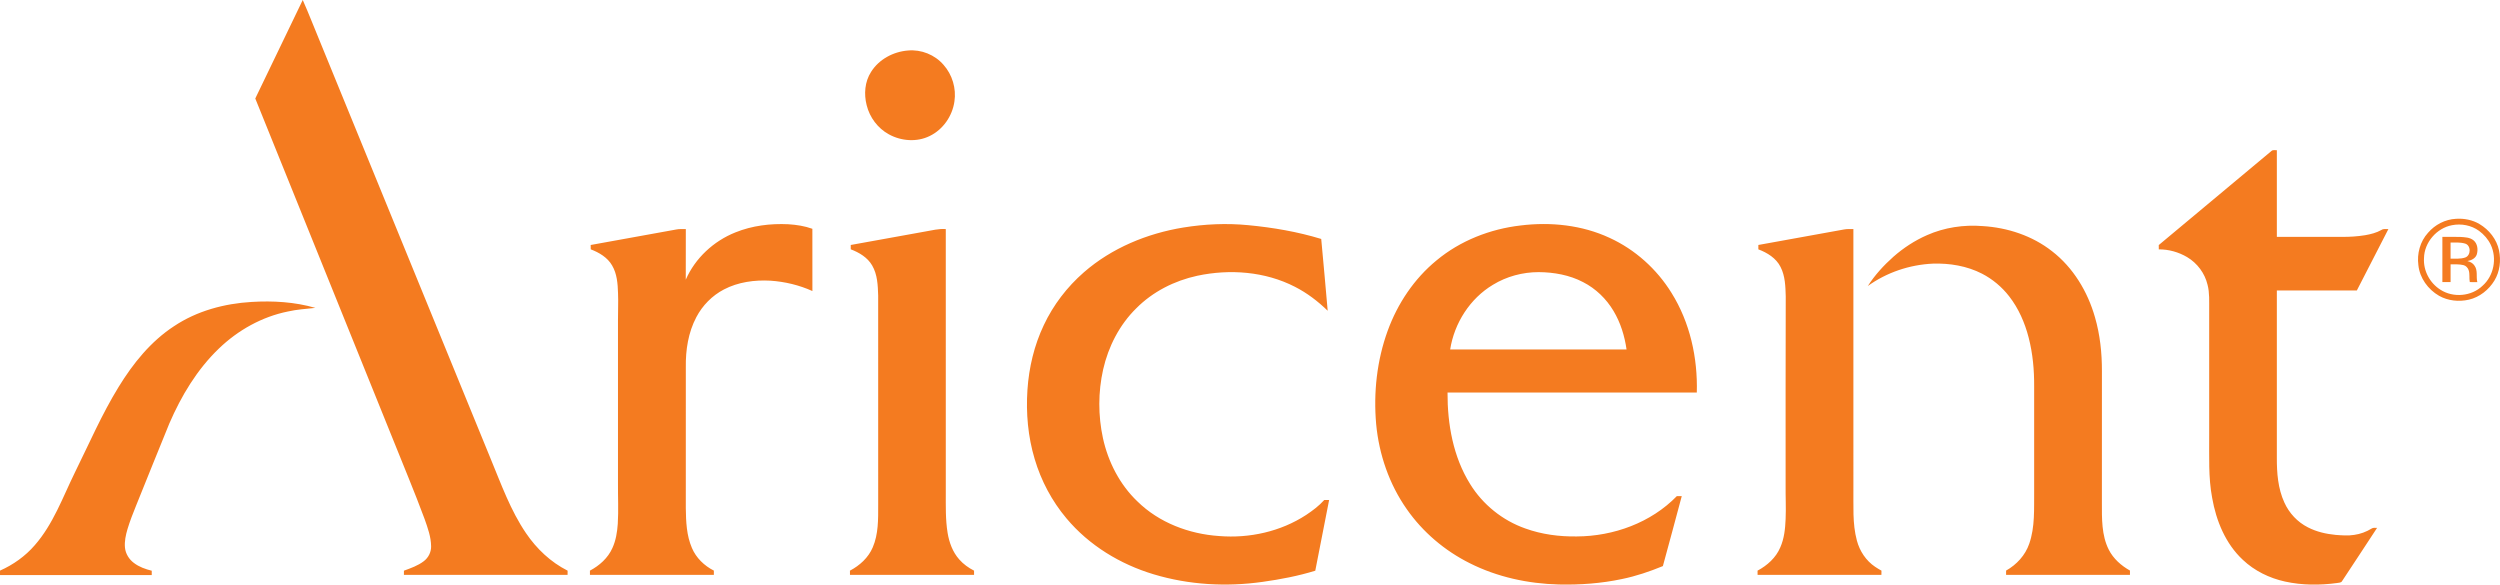 <?xml version="1.0" encoding="UTF-8" standalone="no"?>
<svg
   version="1.1"
   width="3208.976"
   height="750.381"
   id="svg4"
   viewBox="0 0 3208.976 750.381"
   sodipodi:docname="d1e7452e78d2d2ff1ba50ed9b680b621.cdr"
   xmlns:inkscape="http://www.inkscape.org/namespaces/inkscape"
   xmlns:sodipodi="http://sodipodi.sourceforge.net/DTD/sodipodi-0.dtd"
   xmlns="http://www.w3.org/2000/svg"
   xmlns:svg="http://www.w3.org/2000/svg">
  <defs
     id="defs8" />
  <sodipodi:namedview
     id="namedview6"
     pagecolor="#ffffff"
     bordercolor="#666666"
     borderopacity="1.0"
     inkscape:pageshadow="2"
     inkscape:pageopacity="0.0"
     inkscape:pagecheckerboard="0" />
  <path
     d="m 388.597,0 c 7.989,17.89 14.939,36.26 22.521,54.341 72.968,178.298 145.898,356.621 218.848,534.929 13.429,32.401 25.34,65.89 45.201,95.08 13.579,20.02 31.699,37.211 53.399,48.14 -0.031,1.78 -0.038,3.58 -0.031,5.38 -70.027,0.009 -140.06,0.02 -210.08,0 -0.018,-1.801 -0.01,-3.58 0.014,-5.36 8.848,-3.26 18.008,-6.391 25.559,-12.23 5.868,-4.45 9.508,-11.671 9.331,-19.07 C 553.237,689.08 548.995,677.531 545.025,666.229 531.936,630.838 517.217,596.091 503.259,561.052 444.697,416.19 386.276,271.27 327.679,126.429 347.916,84.249 368.347,42.17 388.598,0 Z m 776.778,64.84 c 17.063,-1.62 34.591,5.43 45.761,18.412 11.229,12.63 16.51,30.311 13.951,47.019 -2.649,18.721 -14.681,36.1 -31.81,44.339 -16.371,8.072 -36.51,6.539 -52.311,-2.169 -14.233,-7.732 -24.7,-21.77 -28.532,-37.449 -3.661,-14.212 -2.43,-30.11 5.632,-42.642 10.068,-16.169 28.549,-26.018 47.308,-27.509 z m 1750.216,128.991 c 1.843,-1.79 4.589,-0.852 6.953,-1.022 0,37.073 0,74.153 0,111.22 27.846,0.021 55.658,-0.007 83.505,0.014 9.908,0.097 19.885,-0.532 29.689,-2.121 7.266,-1.272 14.601,-3.063 21.067,-6.762 2.607,-1.79 5.91,-0.991 8.9,-1.099 -13.558,26.237 -26.977,52.547 -40.501,78.809 -34.243,0.01 -68.452,0 -102.66,0.01 0,71.491 0,142.991 0,214.488 -0.104,19.541 1.39,39.722 9.665,57.709 6.119,13.583 16.861,25.073 30.176,31.793 11.021,5.71 23.327,8.52 35.634,9.71 7.926,0.58 15.922,1.27 23.849,-0.01 7.892,-1.111 15.505,-3.92 22.284,-8.111 2.016,-1.46 4.658,-0.789 7.057,-0.901 -14.81,22.812 -29.898,45.432 -44.846,68.181 -1.147,2.461 -4.172,2.07 -6.362,2.59 -22.18,2.99 -45.02,2.99 -66.957,-1.859 -20.059,-4.411 -39.215,-13.74 -54.164,-27.9 -22.25,-20.73 -34.243,-50.151 -39.389,-79.631 -4.971,-26.247 -3.616,-53.048 -3.789,-79.598 0,-54 0,-108 0,-162 -0.104,-10.6 0.626,-21.391 -2.086,-31.761 -3.476,-14.789 -13.211,-27.85 -26.247,-35.578 -10.951,-6.452 -23.64,-10.023 -36.364,-9.922 -0.035,-1.85 -0.035,-3.688 -0.035,-5.528 48.184,-40.272 96.403,-80.48 144.622,-120.721 z m 236.818,87.03 c 10.464,-0.692 21.241,1.359 30.28,6.758 12.341,7.311 22.041,19.562 25.031,33.729 2.747,13.051 1.078,27.29 -5.91,38.79 -7.231,11.921 -19.051,21.3 -32.714,24.502 -12.863,2.941 -26.908,1.53 -38.415,-5.009 -14.114,-8.159 -24.752,-22.792 -26.456,-39.201 -2.016,-14.751 2.19,-30.461 12.307,-41.561 8.934,-10.468 22.076,-17.33 35.877,-18.008 z m -4.971,8.187 c -19.746,3.703 -35.703,22.152 -36.016,42.312 -1.043,16.061 7.509,31.98 21.068,40.508 16.374,10.62 39.91,8.632 54.024,-5.02 14.566,-12.776 18.843,-35.206 10.603,-52.627 -3.372,-7.162 -8.761,-13.252 -15.088,-17.932 -9.873,-7.147 -22.736,-9.588 -34.591,-7.242 z m -2203.48,9.251 c 21.45,-8.681 44.937,-11.57 67.958,-10.461 10.45,0.671 20.939,2.263 30.829,5.83 0.069,26.63 -0.01,53.27 0.042,79.903 -16.93,-7.662 -35.311,-12.022 -53.83,-13.294 -20.39,-1.13 -41.481,1.703 -59.743,11.264 -15.088,7.85 -27.509,20.497 -35.398,35.526 -10.391,19.621 -13.85,42.222 -13.51,64.225 -0.031,60.338 0.017,120.669 -0.021,181.006 0.219,17.191 0.921,34.971 7.819,50.991 5.392,12.78 15.902,22.94 28.201,29.131 -0.021,1.809 -0.042,3.619 0,5.45 -53.02,0.03 -106.04,0.009 -159.059,0.009 -0.031,-1.81 -0.042,-3.619 -0.021,-5.41 12.23,-6.49 23.171,-16.209 28.861,-29.049 4.471,-9.711 6.129,-20.431 6.88,-31.01 1.088,-17.362 0.108,-34.751 0.268,-52.13 0.011,-69.651 -0.01,-139.309 0,-208.961 -0.118,-11.65 0.581,-23.289 0.063,-34.932 -0.372,-12.147 -1.262,-24.968 -7.621,-35.669 -5.91,-10.287 -16.631,-16.559 -27.412,-20.678 -0.049,-1.86 -0.07,-3.72 -0.08,-5.569 36.6,-6.661 73.222,-13.232 109.822,-19.892 4.04,-0.789 8.177,-0.539 12.3,-0.528 -0.052,21.658 0.069,43.32 -0.063,64.979 12.043,-27.68 35.801,-49.589 63.714,-60.731 z m 574.989,-6.258 c 27.429,-4.45 55.429,-5.712 83.109,-3.032 31.719,3.001 63.331,8.399 93.851,17.709 2.938,30.701 5.559,61.44 8.298,92.161 -12.47,-12.14 -26.449,-22.809 -41.978,-30.722 -38.331,-19.74 -83.679,-23.091 -125.47,-14.188 -29.251,6.348 -57.132,20.428 -78.28,41.787 -21.592,21.2 -35.849,49.192 -42.521,78.572 -6.459,28.858 -6.49,59.128 -0.24,88.028 6.65,30.471 21.499,59.51 44.158,81.172 27.829,27.398 66.443,41.949 105.032,44.529 38.818,3.151 78.92,-5.7 111.678,-27.102 8.34,-5.548 16.461,-11.65 23.181,-19.127 2.072,-0.052 4.161,-0.07 6.282,-0.07 -5.91,30.27 -11.841,60.529 -17.782,90.799 -22.03,6.8 -44.76,11.14 -67.579,14.32 -46.512,6.6 -94.592,3.909 -139.661,-9.641 -43.07,-12.89 -83.168,-37.229 -112.148,-71.88 -18.662,-22.19 -32.55,-48.33 -40.772,-76.121 -8.611,-28.698 -11.281,-58.978 -9.3,-88.807 1.919,-28.664 8.67,-57.133 21.019,-83.123 12.161,-25.858 29.901,-48.998 51.421,-67.771 35.742,-31.187 81.162,-49.88 127.701,-57.497 z m 432.957,-2.642 c 38.512,-4.728 78.701,-0.581 114.112,15.891 32.717,14.97 60.571,40.028 79.48,70.6 23.762,37.988 33.781,83.481 32.502,127.997 -106.662,-0.017 -213.313,0.014 -319.972,-0.017 -0.149,40.588 7.231,82.57 29.011,117.439 16.228,26.352 41.659,46.779 70.868,57.042 21.119,7.628 43.741,10.568 66.129,10.217 47.151,-0.239 95.179,-17.64 128.362,-51.779 2.058,-0.021 4.158,-0.01 6.289,0.011 -8.09,29.939 -15.981,59.929 -24.231,89.82 -17.01,6.999 -34.511,12.929 -52.55,16.619 -26.567,5.651 -53.837,7.61 -80.96,7.001 -39.489,-1.001 -79.118,-9.52 -114.498,-27.38 -32.029,-16.02 -60.219,-39.871 -80.72,-69.299 -22.559,-32.081 -35.69,-70.36 -39.309,-109.321 -3.55,-40.3 0.949,-81.569 14.799,-119.678 12.661,-34.821 33.969,-66.79 62.73,-90.35 30.461,-25.329 68.772,-40.289 107.959,-44.812 z m -35.599,76.159 c -29.508,17.66 -49.557,49.192 -54.88,82.98 75.461,0.032 150.928,0.032 226.399,-0.007 -2.479,-17.261 -7.68,-34.309 -16.68,-49.331 -9.268,-15.62 -22.837,-28.782 -39.058,-37.052 -17.49,-9.188 -37.442,-12.707 -57.042,-12.849 -20.567,-0.007 -41.179,5.5 -58.739,16.259 z m 557.252,-63.748 c 22.319,-9.88 47.106,-13.551 71.372,-11.601 31.914,1.912 63.724,12.38 89.032,32.251 27.256,21.05 45.785,51.928 55.137,84.819 6.501,22.399 8.969,45.792 8.9,69.071 -0.035,56.33 0.069,112.669 -0.035,168.999 0,20.24 -0.522,41.661 8.83,60.211 5.875,11.619 15.992,20.519 27.221,26.81 -0.07,1.819 -0.035,3.66 -0.035,5.509 -52.981,0.011 -105.963,-0.02 -158.979,0.011 -0.035,-1.84 -0.035,-3.68 0,-5.501 13.489,-7.569 24.613,-19.64 29.689,-34.389 7.579,-21.7 6.084,-45.069 6.327,-67.68 0,-44.669 0,-89.339 0,-134.012 0.174,-21.158 -1.738,-42.437 -7.057,-62.969 -4.902,-18.999 -12.898,-37.449 -25.031,-52.999 -9.352,-12.06 -21.311,-22.072 -34.869,-29.07 -19.364,-9.939 -41.475,-13.562 -63.063,-12.87 -29.783,1.38 -59.333,11.26 -83.512,28.761 9.001,-14.069 20.41,-26.512 32.87,-37.602 12.901,-11.34 27.454,-20.869 43.202,-27.75 z m -1286.562,-4.53 c 8.952,-1.471 17.841,-3.97 27.002,-3.24 0.017,112.76 0.01,225.519 0.01,338.279 0.028,17.271 -0.462,34.681 2.35,51.79 2.037,12.31 6.518,24.561 14.928,33.98 5.271,6.031 11.869,10.761 18.999,14.38 -0.017,1.791 -0.028,3.581 0.021,5.39 -53.089,0.061 -106.189,-0.01 -159.279,0.031 -0.042,-1.81 -0.063,-3.62 -0.042,-5.41 12.54,-6.581 23.682,-16.68 29.272,-29.91 7.339,-17.04 6.988,-36.022 6.981,-54.221 -0.021,-89.669 0.017,-179.331 -0.014,-269 -0.417,-13.099 -0.907,-26.991 -7.718,-38.599 -5.941,-10.311 -16.659,-16.631 -27.489,-20.741 -0.031,-1.86 -0.031,-3.709 -0.01,-5.559 31.66,-5.729 63.321,-11.441 94.988,-17.17 z m 1070.019,17.16 c 36.611,-6.629 73.232,-13.21 109.843,-19.878 3.98,-0.793 8.069,-0.511 12.136,-0.521 0.021,110.75 0,221.5 0.014,332.24 0.309,22.527 -1.474,45.528 4.457,67.529 3.57,13.5 11.719,25.881 23.39,33.709 2.6,1.831 5.392,3.371 8.18,4.95 -0.069,1.791 -0.08,3.6 -0.059,5.421 -52.978,-0.02 -105.97,-0.02 -158.948,0.01 -0.052,-1.82 -0.069,-3.62 -0.052,-5.42 12.47,-6.641 23.64,-16.651 29.199,-29.88 5.051,-11.371 6.32,-23.939 6.831,-36.239 0.65,-14.351 -0.16,-28.702 0,-43.042 0.08,-80.988 -0.181,-161.99 0.16,-242.968 -0.379,-12.72 -0.678,-26.07 -6.63,-37.64 -5.66,-11.34 -17.021,-18.331 -28.521,-22.642 -0.038,-1.881 -0.038,-3.748 0,-5.628 z m 878.013,-10.398 c 7.614,0.059 15.262,-0.122 22.91,0.087 5.806,0.382 12.272,0.452 17.035,4.332 5.25,4.279 6.049,12.008 4.206,18.151 -1.703,5.159 -7.127,7.659 -12.098,8.5 3.615,0.82 7.196,2.677 9.213,5.931 4.485,6.167 1.808,14.167 3.581,21.148 -3.233,-0.111 -6.466,-0.129 -9.665,-0.111 -1.043,-5.117 0.278,-10.52 -1.53,-15.498 -1.078,-3.01 -3.581,-5.621 -6.71,-6.32 -5.388,-1.279 -10.951,-0.932 -16.409,-0.939 -0.035,7.589 -0.035,15.168 0,22.757 -3.546,0.011 -7.057,0.011 -10.534,0.011 0,-19.35 0,-38.697 0,-58.047 z m 10.499,7.276 c 0,6.901 0.035,13.802 0,20.713 6.223,-0.153 12.724,0.559 18.738,-1.471 7.718,-2.59 7.718,-15.971 -0.348,-17.97 -5.979,-1.79 -12.272,-1.182 -18.39,-1.272 z M 223.395,418.69 c 29.362,-19.628 64.541,-29.049 99.531,-31.121 27.43,-1.658 55.37,-0.049 81.871,7.62 -11.729,1.331 -23.591,1.961 -35.13,4.62 -33.402,6.731 -64.19,23.991 -88.65,47.531 -28.041,26.88 -48.351,60.8 -63.672,96.25 -14.399,35.071 -28.448,70.281 -42.67,105.431 -4.008,9.87 -7.899,19.799 -10.989,30 -2.28,7.77 -4.071,15.87 -3.278,24.02 0.827,7.75 5.208,14.89 11.438,19.52 6.692,5.16 14.81,7.98 22.931,10.019 -0.021,1.831 -0.021,3.68 0,5.531 -64.93,-0.011 -129.84,-0.031 -194.759,0.01 -0.021,-1.9 -0.021,-3.791 -0.01,-5.67 C 16.959,724.91 32.446,713.931 44.597,699.851 c 23.762,-27.099 35.923,-61.579 51.581,-93.469 C 114.387,569.569 130.706,531.71 152.267,496.661 c 18.471,-30.11 41.269,-58.488 71.129,-77.971 z"
     style="fill:#f47b20;fill-rule:evenodd"
     id="path2" />
</svg>
